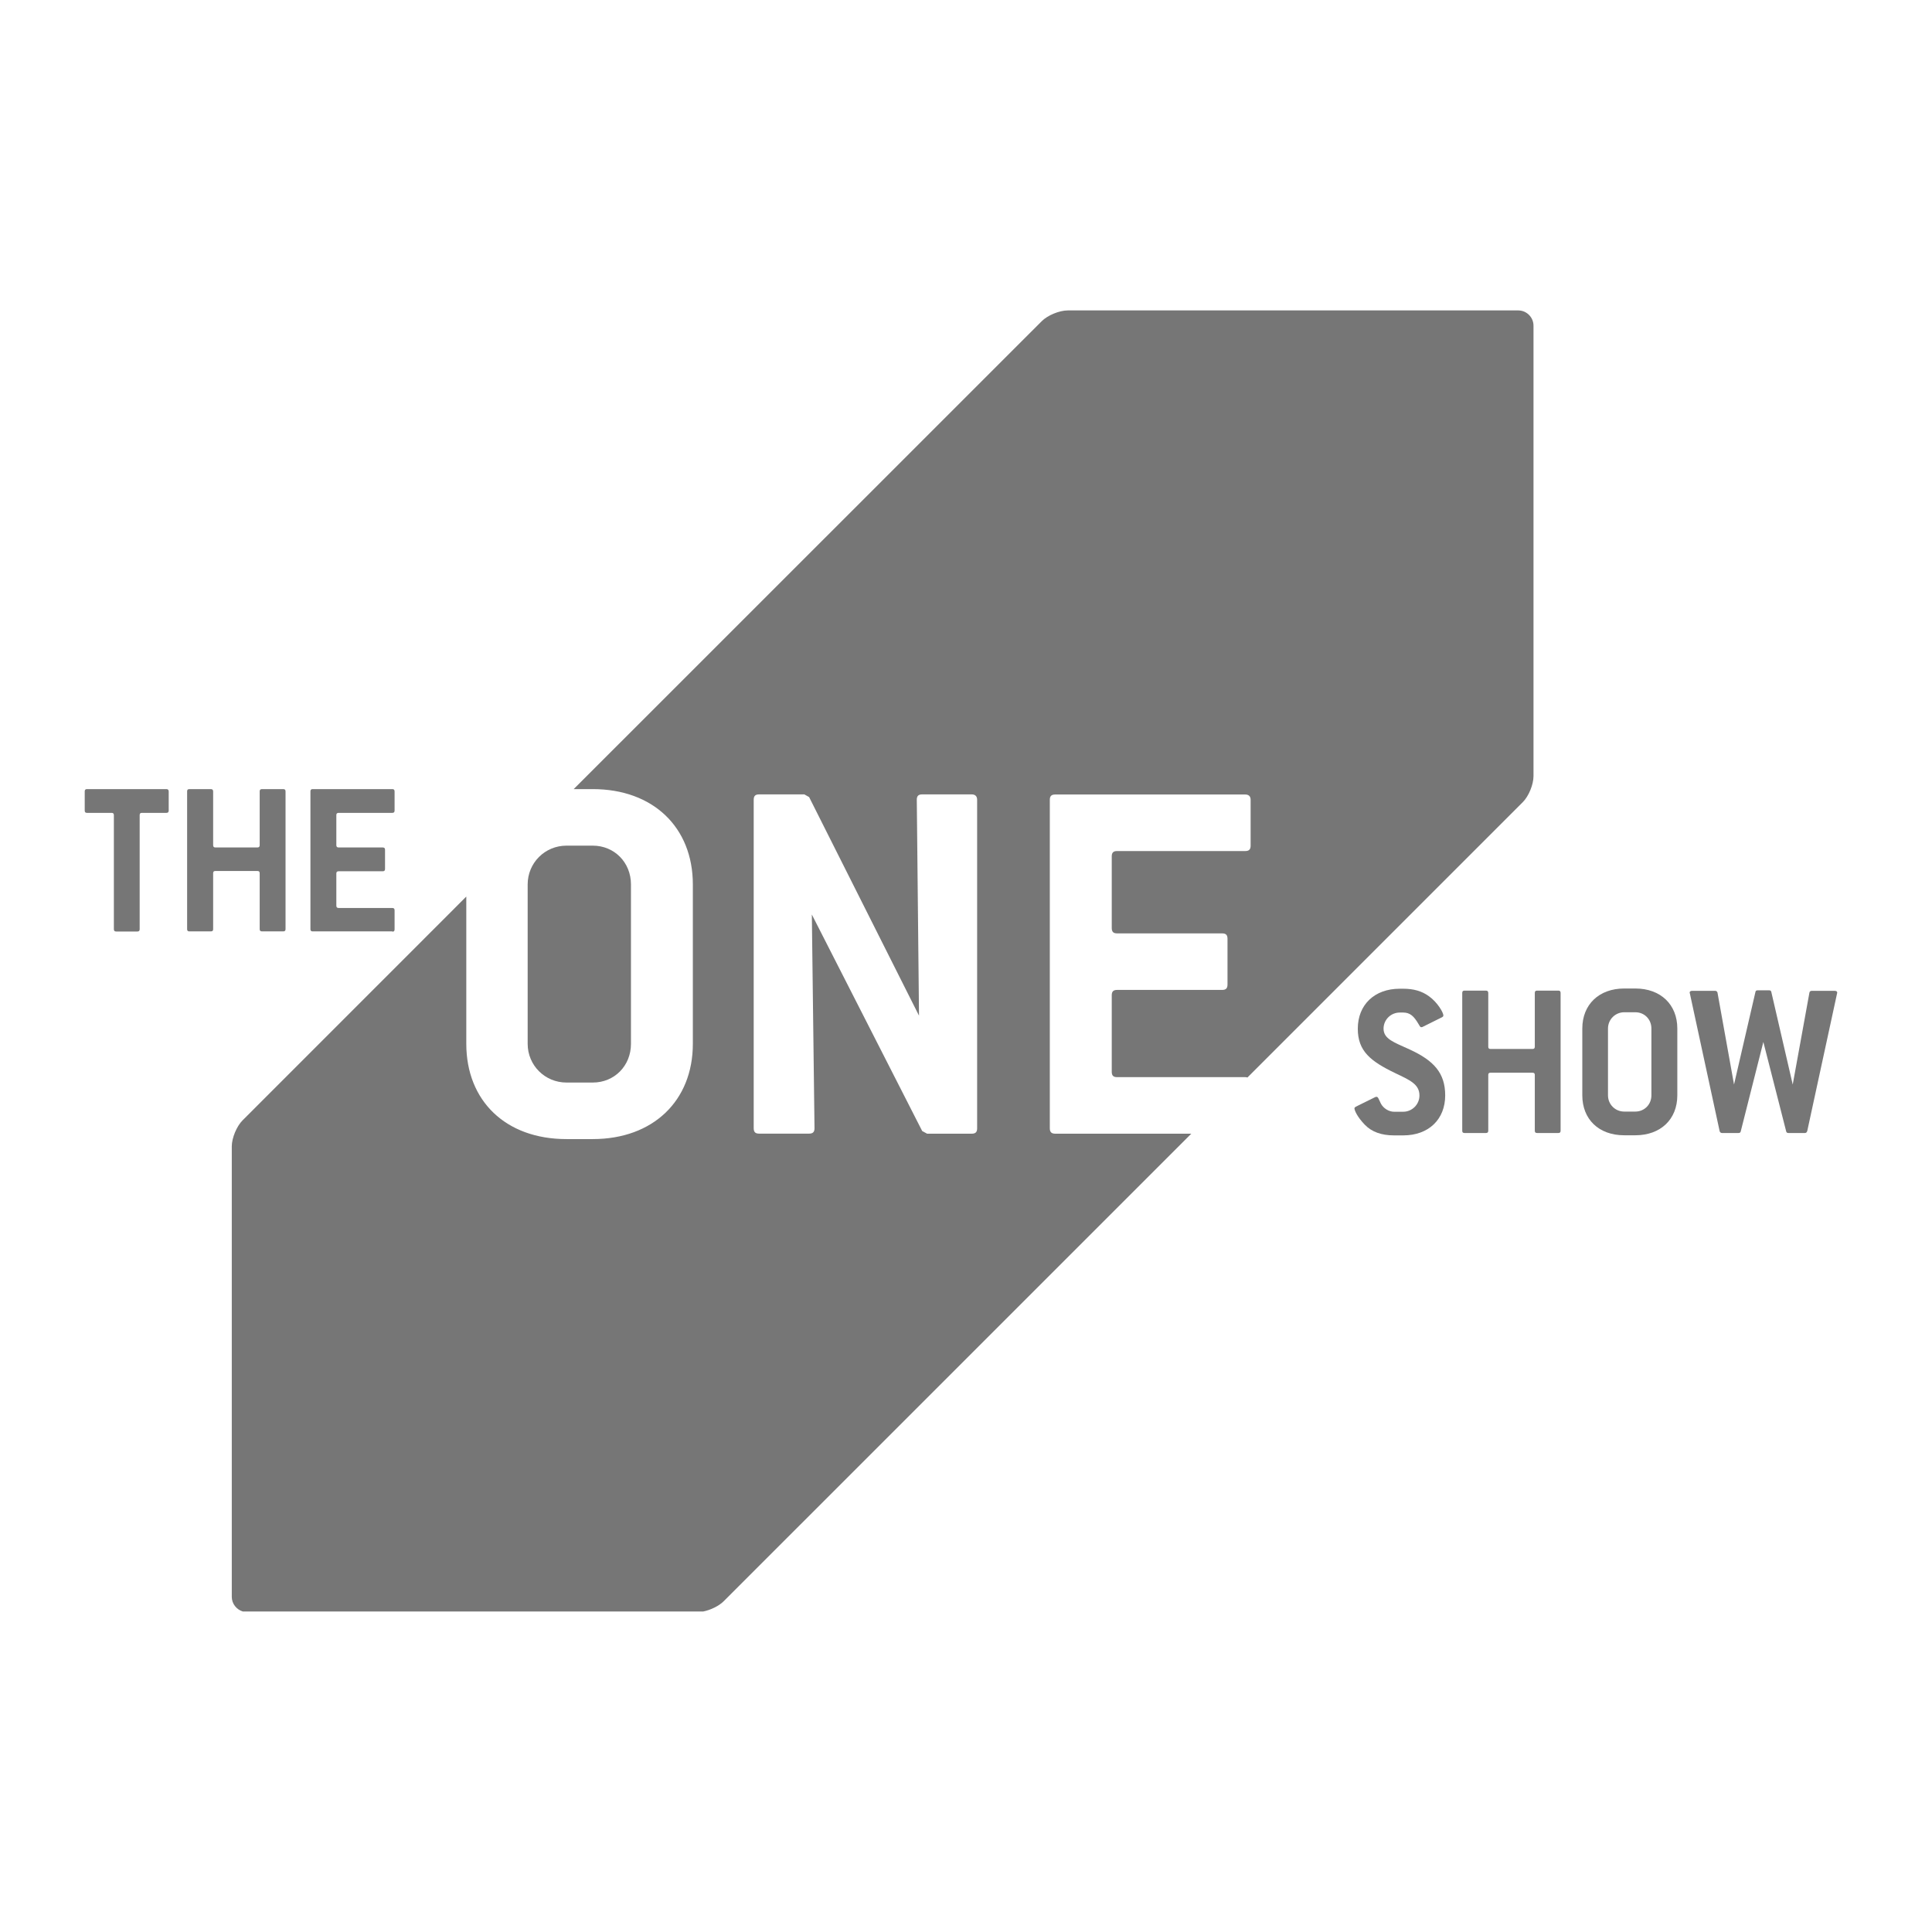 <?xml version="1.0" encoding="utf-8"?>
<svg xmlns="http://www.w3.org/2000/svg" fill="none" height="100%" overflow="visible" preserveAspectRatio="none" style="display: block;" viewBox="0 0 34 34" width="100%">
<g clip-path="url(#clip0_0_89)" id="OneShow 1">
<g id="Layer 1">
<g id="Group">
<g id="Vector">
</g>
<path d="M9.286 18.369C9.286 18.748 9.59 19.051 9.969 19.051H10.432C10.811 19.051 11.104 18.758 11.104 18.369V15.565C11.104 15.177 10.811 14.882 10.432 14.882H9.969C9.59 14.882 9.286 15.185 9.286 15.565V18.369Z" fill="#767676" id="Vector_2"/>
<path d="M26.719 5.463H18.791C18.642 5.463 18.436 5.549 18.333 5.652L10.096 13.887H10.431C11.493 13.887 12.193 14.559 12.193 15.565V18.369C12.193 19.372 11.493 20.046 10.431 20.046H9.968C8.898 20.046 8.206 19.372 8.206 18.369V15.778L4.269 19.716C4.165 19.82 4.079 20.027 4.079 20.174V28.102C4.079 28.223 4.162 28.326 4.274 28.36H12.374C12.505 28.334 12.651 28.263 12.734 28.181L20.965 19.951H18.57C18.505 19.951 18.475 19.923 18.475 19.857V14.076C18.475 14.01 18.503 13.982 18.57 13.982H21.914C21.972 13.982 22.009 14.01 22.009 14.076V14.882C22.009 14.948 21.981 14.977 21.914 14.977H19.659C19.593 14.977 19.565 15.005 19.565 15.071V16.331C19.565 16.398 19.593 16.426 19.659 16.426H21.507C21.574 16.426 21.602 16.454 21.602 16.521V17.326C21.602 17.393 21.574 17.421 21.507 17.421H19.659C19.593 17.421 19.565 17.449 19.565 17.516V18.862C19.565 18.928 19.593 18.956 19.659 18.956H21.914C21.928 18.956 21.942 18.958 21.953 18.962L26.798 14.117C26.903 14.013 26.987 13.806 26.987 13.659V5.731C26.987 5.584 26.866 5.463 26.719 5.463ZM17.196 19.857C17.196 19.923 17.168 19.951 17.101 19.951H16.315L16.229 19.904L14.287 16.094L14.334 19.855C14.334 19.921 14.306 19.95 14.239 19.95H13.358C13.292 19.95 13.264 19.921 13.264 19.855V14.075C13.264 14.008 13.292 13.98 13.358 13.98H14.155L14.239 14.027L16.173 17.874L16.134 14.075C16.134 14.008 16.162 13.98 16.229 13.98H17.101C17.157 13.98 17.196 14.008 17.196 14.075V19.855V19.857Z" fill="#767676" id="Vector_3"/>
<path d="M2.93 14.305H2.497C2.469 14.305 2.458 14.317 2.458 14.345V16.352C2.458 16.38 2.446 16.393 2.418 16.393H2.044C2.016 16.393 2.004 16.38 2.004 16.352V14.345C2.004 14.317 1.991 14.305 1.963 14.305H1.53C1.502 14.305 1.491 14.292 1.491 14.264V13.927C1.491 13.899 1.504 13.887 1.53 13.887H2.928C2.953 13.887 2.969 13.899 2.969 13.927V14.264C2.969 14.292 2.957 14.305 2.928 14.305H2.93Z" fill="#767676" id="Vector_4"/>
<path d="M4.984 16.391H4.611C4.583 16.391 4.57 16.379 4.57 16.351V15.368C4.57 15.34 4.558 15.328 4.53 15.328H3.791C3.763 15.328 3.751 15.34 3.751 15.368V16.351C3.751 16.379 3.739 16.391 3.711 16.391H3.333C3.305 16.391 3.293 16.379 3.293 16.351V13.927C3.293 13.899 3.305 13.887 3.333 13.887H3.711C3.735 13.887 3.751 13.899 3.751 13.927V14.873C3.751 14.901 3.763 14.914 3.791 14.914H4.53C4.558 14.914 4.57 14.901 4.57 14.873V13.927C4.57 13.899 4.583 13.887 4.611 13.887H4.984C5.013 13.887 5.025 13.899 5.025 13.927V16.351C5.025 16.379 5.013 16.391 4.984 16.391Z" fill="#767676" id="Vector_5"/>
<path d="M6.905 16.391H5.503C5.475 16.391 5.463 16.379 5.463 16.351V13.927C5.463 13.899 5.475 13.887 5.503 13.887H6.905C6.93 13.887 6.944 13.899 6.944 13.927V14.264C6.944 14.292 6.932 14.305 6.905 14.305H5.96C5.931 14.305 5.919 14.317 5.919 14.345V14.873C5.919 14.901 5.931 14.914 5.96 14.914H6.735C6.763 14.914 6.776 14.926 6.776 14.954V15.293C6.776 15.321 6.763 15.333 6.735 15.333H5.96C5.931 15.333 5.919 15.345 5.919 15.373V15.938C5.919 15.966 5.931 15.979 5.96 15.979H6.905C6.93 15.979 6.944 15.991 6.944 16.019V16.356C6.944 16.384 6.932 16.396 6.905 16.396V16.391Z" fill="#767676" id="Vector_6"/>
<path d="M24.348 18.1C24.348 18.286 24.531 18.342 24.81 18.47C25.234 18.665 25.433 18.884 25.433 19.277C25.433 19.698 25.143 19.981 24.694 19.981H24.534C24.308 19.981 24.138 19.918 24.018 19.793C23.887 19.658 23.836 19.542 23.836 19.504C23.836 19.495 23.845 19.485 23.86 19.476L24.206 19.305C24.206 19.305 24.217 19.302 24.225 19.302C24.253 19.302 24.262 19.342 24.301 19.421C24.345 19.506 24.443 19.565 24.534 19.565H24.694C24.848 19.565 24.98 19.439 24.98 19.279C24.98 19.081 24.813 19.009 24.555 18.886C24.118 18.676 23.895 18.497 23.895 18.104C23.895 17.682 24.189 17.4 24.634 17.4H24.694C24.876 17.4 25.02 17.44 25.147 17.532C25.301 17.642 25.401 17.821 25.401 17.87C25.401 17.886 25.392 17.893 25.377 17.902L25.031 18.074C25.031 18.074 25.015 18.077 25.012 18.077C24.992 18.077 24.983 18.053 24.961 18.017C24.885 17.889 24.819 17.819 24.694 17.819H24.634C24.48 17.819 24.348 17.942 24.348 18.105V18.1Z" fill="#767676" id="Vector_7"/>
<path d="M27.424 19.939H27.05C27.022 19.939 27.01 19.927 27.01 19.899V18.918C27.01 18.89 26.998 18.878 26.97 18.878H26.229C26.203 18.878 26.191 18.89 26.191 18.918V19.899C26.191 19.927 26.178 19.939 26.15 19.939H25.773C25.745 19.939 25.733 19.927 25.733 19.899V17.474C25.733 17.446 25.745 17.433 25.773 17.433H26.15C26.175 17.433 26.191 17.446 26.191 17.474V18.419C26.191 18.448 26.203 18.46 26.229 18.46H26.97C26.998 18.46 27.01 18.448 27.01 18.419V17.474C27.01 17.446 27.022 17.433 27.05 17.433H27.424C27.452 17.433 27.464 17.446 27.464 17.474V19.899C27.464 19.927 27.452 19.939 27.424 19.939Z" fill="#767676" id="Vector_8"/>
<path d="M28.779 19.979H28.584C28.135 19.979 27.846 19.697 27.846 19.276V18.1C27.846 17.679 28.139 17.396 28.584 17.396H28.779C29.225 17.396 29.518 17.679 29.518 18.1V19.276C29.518 19.697 29.225 19.979 28.779 19.979ZM29.062 18.1C29.062 17.937 28.939 17.814 28.779 17.814H28.584C28.425 17.814 28.298 17.942 28.298 18.1V19.276C28.298 19.436 28.425 19.562 28.584 19.562H28.779C28.937 19.562 29.062 19.439 29.062 19.276V18.1Z" fill="#767676" id="Vector_9"/>
<path d="M31.802 19.907C31.799 19.927 31.783 19.939 31.764 19.939H31.474C31.45 19.939 31.439 19.93 31.434 19.911L31.032 18.337L30.634 19.911C30.63 19.93 30.618 19.939 30.593 19.939H30.304C30.284 19.939 30.269 19.927 30.263 19.907L29.739 17.484C29.739 17.484 29.735 17.472 29.735 17.468C29.735 17.449 29.751 17.437 29.779 17.437H30.184C30.204 17.437 30.22 17.449 30.225 17.468L30.516 19.086L30.893 17.456C30.897 17.435 30.909 17.428 30.934 17.428H31.132C31.155 17.428 31.167 17.435 31.172 17.456L31.549 19.086L31.843 17.468C31.846 17.449 31.862 17.437 31.883 17.437H32.288C32.316 17.437 32.332 17.449 32.332 17.468C32.332 17.472 32.329 17.481 32.329 17.484L31.804 19.907H31.802Z" fill="#767676" id="Vector_10"/>
</g>
</g>
</g>
<defs>
<clipPath id="clip0_0_89">
<rect fill="white" height="33.824" width="33.824"/>
</clipPath>
</defs>
</svg>